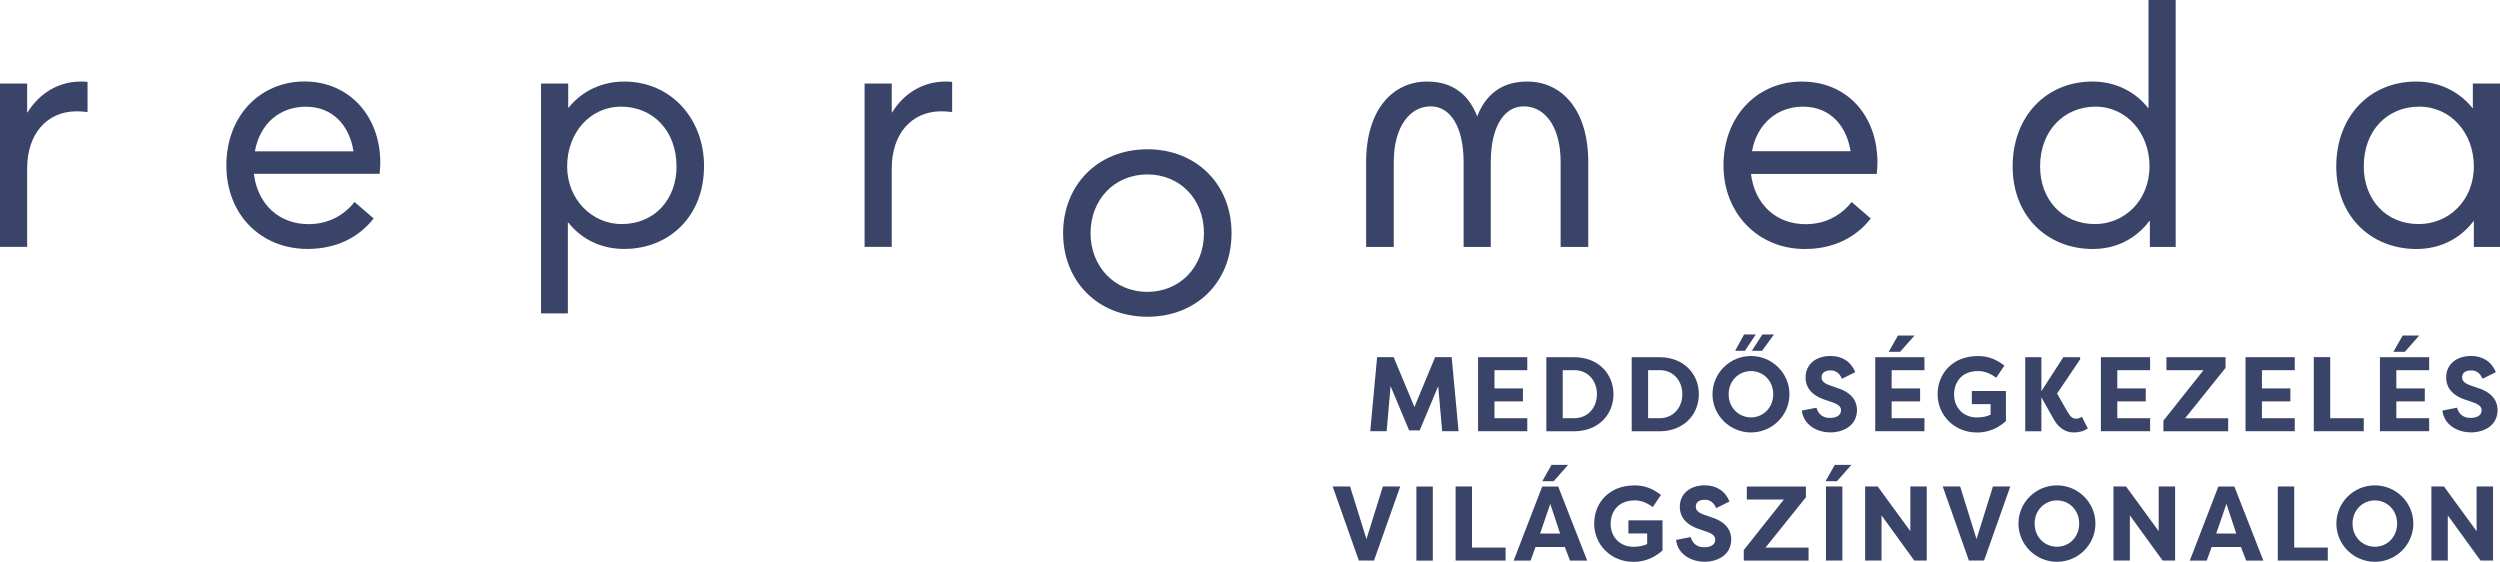 <svg xmlns="http://www.w3.org/2000/svg" id="Vrstva_2" data-name="Vrstva 2" viewBox="0 0 425.2 95.55"><defs><style>      .cls-1 {        fill: #3a4469;      }    </style></defs><g id="Vrstva_2-2" data-name="Vrstva 2"><g id="uuid-c515c2cc-68b9-4cc5-bb51-53968d1feb04" data-name="Vrstva 2-2"><g id="Vrstva_1-2" data-name="Vrstva 1-2"><path class="cls-1" d="M14.89,13.92v5.13c-.63-.06-1.37-.12-1.83-.12-5.25,0-8.44,4.05-8.44,9.65v13.41H0V14.21h4.62v4.91h.06c2.05-3.31,5.31-5.25,9.07-5.25.46,0,.86,0,1.14.06h0Z"></path><path class="cls-1" d="M64.58,29.56h-21.4c.63,5.19,4.28,8.56,9.3,8.56,3.48,0,6.11-1.6,7.82-3.77l3.25,2.8c-2.4,3.08-6.16,5.19-11.24,5.19-7.87,0-13.81-5.76-13.81-14.21s5.76-14.27,13.29-14.27,12.89,5.82,12.89,13.81c0,.74-.11,1.71-.11,1.88h.01ZM43.35,25.74h16.78c-.74-4.56-3.65-7.59-8.1-7.59s-7.82,2.85-8.68,7.59Z"></path><path class="cls-1" d="M119.74,28.3c0,8.5-5.94,14.04-13.58,14.04-3.94,0-7.25-1.66-9.47-4.45h-.11v15.41h-4.56V14.21h4.62v4.11h.06c2.34-2.91,5.76-4.45,9.47-4.45,7.87,0,13.58,6.22,13.58,14.44h-.01ZM115.06,28.3c0-6.16-4.11-10.16-9.41-10.16s-9.19,4.45-9.19,10.16,4.34,9.81,9.25,9.81c5.65,0,9.36-4.22,9.36-9.81h0Z"></path><path class="cls-1" d="M161.94,13.92v5.13c-.63-.06-1.37-.12-1.83-.12-5.25,0-8.44,4.05-8.44,9.65v13.41h-4.62V14.21h4.62v4.91h.06c2.05-3.31,5.31-5.25,9.07-5.25.46,0,.86,0,1.14.06h0Z"></path><path class="cls-1" d="M270.13,27.55v14.45h-4.7v-14.45c0-5.45-2.19-8.76-5.23-9.36-.33-.07-.68-.1-1.03-.1-3.48,0-5.62,3.64-5.62,9.49v14.42h-4.62v-14.42c0-5.84-2.14-9.49-5.62-9.49s-6.26,3.41-6.26,9.46v14.45h-4.7v-14.45c0-8.94,4.55-13.68,10.38-13.68,4.45,0,7.13,2.33,8.51,5.93,1.38-3.6,4.06-5.93,8.51-5.93.15,0,.3,0,.45.01h.03c5.59.25,9.9,4.97,9.9,13.67Z"></path><path class="cls-1" d="M319.2,29.56c0-.17.12-1.14.12-1.88,0-7.32-4.31-12.82-11-13.69-.45-.06-.92-.1-1.39-.11-.17,0-.34-.01-.5-.01s-.33,0-.49.01c-7.29.25-12.81,6.05-12.81,14.26s5.94,14.21,13.81,14.21c.47,0,.93-.02,1.38-.05,4.39-.35,7.69-2.35,9.86-5.14l-3.25-2.8c-1.51,1.91-3.72,3.38-6.61,3.7-.39.04-.79.07-1.21.07-5.02,0-8.68-3.37-9.3-8.55h21.4v-.02s-.01,0-.01,0ZM297.98,25.73c.85-4.73,4.34-7.59,8.67-7.59.58,0,1.14.05,1.66.15,3.51.66,5.79,3.47,6.44,7.43h-16.77Z"></path><path class="cls-1" d="M370.04,0v42h-4.39v-4.39h-.11c-2.23,2.97-5.59,4.74-9.59,4.74-7.7,0-13.64-5.53-13.64-14.04s5.7-14.44,13.58-14.44c3.77,0,7.19,1.6,9.47,4.51h.06V0h4.62ZM365.59,28.3c0-5.71-3.94-10.16-9.19-10.16s-9.42,3.99-9.42,10.16c0,5.59,3.71,9.81,9.36,9.81,4.91,0,9.24-3.94,9.24-9.81h.01Z"></path><path class="cls-1" d="M425.2,14.21v27.79h-4.45v-4.39h-.06c-2.23,2.97-5.65,4.74-9.7,4.74-7.7,0-13.64-5.53-13.64-14.04s5.7-14.44,13.58-14.44c3.82,0,7.25,1.6,9.59,4.51h.06v-4.17h4.62ZM420.75,28.3c0-5.71-3.94-10.16-9.3-10.16s-9.42,3.99-9.42,10.16c0,5.59,3.71,9.81,9.36,9.81,5.02,0,9.36-3.94,9.36-9.81h0Z"></path><path class="cls-1" d="M180.81,39.66c0-7.99,5.7-14.27,14.38-14.27,8.16,0,14.27,5.82,14.27,14.27s-6.11,14.21-14.27,14.21c-8.67,0-14.38-6.22-14.38-14.21ZM204.77,39.66c0-5.93-4.22-9.99-9.59-9.99-5.82,0-9.7,4.45-9.7,9.99s3.94,9.98,9.7,9.98c5.36,0,9.59-4.11,9.59-9.98Z"></path></g></g><g><path class="cls-1" d="M239.66,73.2l-3.15-7.53-.67,7.67h-2.79l1.17-12.6h2.81l3.53,8.48,3.53-8.48h2.81l1.17,12.6h-2.79l-.67-7.67-3.15,7.53h-1.8Z"></path><path class="cls-1" d="M251.39,73.35v-12.6h8.37v2.21h-5.58v3.1h4.84v2.21h-4.84v2.86h5.58v2.21h-8.37Z"></path><path class="cls-1" d="M267.72,73.35h-4.72v-12.6h4.72c4.12,0,6.7,2.83,6.7,6.3s-2.58,6.3-6.7,6.3ZM267.72,62.96h-1.93v8.17h1.93c2.39,0,3.89-1.84,3.89-4.09s-1.49-4.09-3.89-4.09Z"></path><path class="cls-1" d="M282.24,73.35h-4.72v-12.6h4.72c4.12,0,6.7,2.83,6.7,6.3s-2.58,6.3-6.7,6.3ZM282.24,62.96h-1.93v8.17h1.93c2.39,0,3.89-1.84,3.89-4.09s-1.49-4.09-3.89-4.09Z"></path><path class="cls-1" d="M297.81,60.55c3.6,0,6.54,2.92,6.54,6.5s-2.93,6.5-6.54,6.5-6.55-2.92-6.55-6.5,2.93-6.5,6.55-6.5ZM297.81,70.99c2.07,0,3.78-1.64,3.78-3.94s-1.71-3.94-3.78-3.94-3.8,1.64-3.8,3.94,1.71,3.94,3.8,3.94ZM298.62,56.89l-1.84,2.77h-1.66l1.51-2.77h1.98ZM301.72,56.89l-2.03,2.77h-1.73l1.78-2.77h1.98Z"></path><path class="cls-1" d="M308.94,69.35c.32,1.12,1.12,1.73,2.29,1.73.99,0,1.89-.36,1.89-1.3,0-.49-.27-.94-1.46-1.35l-1.37-.47c-2.79-.95-3.2-2.7-3.2-3.75,0-2.27,1.78-3.67,4.25-3.67,1.94,0,3.46.94,4.21,2.75l-2.27,1.13c-.54-1.28-1.42-1.42-1.94-1.42-.86,0-1.53.34-1.53,1.17,0,.32.09.92,1.35,1.35l1.33.47c2.83.88,3.33,2.58,3.35,3.73,0,2.65-2.3,3.82-4.52,3.82-2.41,0-4.61-1.37-4.86-3.71l2.49-.49Z"></path><path class="cls-1" d="M318.94,73.35v-12.6h8.37v2.21h-5.58v3.1h4.84v2.21h-4.84v2.86h5.58v2.21h-8.37ZM325.62,57.07l-2.45,2.77h-1.94l1.57-2.77h2.83Z"></path><path class="cls-1" d="M336.37,60.55c1.91,0,3.24.65,4.54,1.62l-1.39,2.07c-.68-.5-1.82-1.15-3.06-1.13-3.06,0-4.11,2.16-4.11,3.98,0,2.27,1.6,3.91,3.89,3.91.77,0,1.66-.14,2.32-.47v-1.8h-3.19v-2.23h5.8v5.13c-1.87,1.67-3.76,1.93-4.92,1.93-3.87,0-6.7-2.94-6.7-6.5s2.59-6.5,6.81-6.5Z"></path><path class="cls-1" d="M347.2,67.59v5.76h-2.75v-12.6h2.75v5.78l3.73-5.78h2.86v.36l-3.92,5.82,1.58,2.79c.76,1.31,1.04,1.48,1.76,1.48.2,0,.5-.09.88-.31l1.01,1.98c-.81.52-1.57.68-2.43.68-1.55,0-2.74-.97-3.55-2.56l-1.93-3.44v.04Z"></path><path class="cls-1" d="M357.32,73.35v-12.6h8.37v2.21h-5.58v3.1h4.84v2.21h-4.84v2.86h5.58v2.21h-8.37Z"></path><path class="cls-1" d="M378.97,73.35h-11.02v-1.8l6.82-8.59h-6.3v-2.21h10.05v1.82l-6.88,8.57h7.33v2.21Z"></path><path class="cls-1" d="M381.92,73.35v-12.6h8.37v2.21h-5.58v3.1h4.84v2.21h-4.84v2.86h5.58v2.21h-8.37Z"></path><path class="cls-1" d="M402.03,71.13v2.21h-8.5v-12.6h2.79v10.39h5.71Z"></path><path class="cls-1" d="M404.78,73.35v-12.6h8.37v2.21h-5.58v3.1h4.84v2.21h-4.84v2.86h5.58v2.21h-8.37ZM411.46,57.07l-2.45,2.77h-1.94l1.57-2.77h2.83Z"></path><path class="cls-1" d="M417.89,69.35c.32,1.12,1.12,1.73,2.29,1.73.99,0,1.89-.36,1.89-1.3,0-.49-.27-.94-1.46-1.35l-1.37-.47c-2.79-.95-3.2-2.7-3.2-3.75,0-2.27,1.78-3.67,4.25-3.67,1.94,0,3.46.94,4.21,2.75l-2.27,1.13c-.54-1.28-1.42-1.42-1.94-1.42-.86,0-1.53.34-1.53,1.17,0,.32.09.92,1.35,1.35l1.33.47c2.83.88,3.33,2.58,3.35,3.73,0,2.65-2.3,3.82-4.52,3.82-2.41,0-4.61-1.37-4.86-3.71l2.49-.49Z"></path><path class="cls-1" d="M226.67,82.74h2.95l2.79,8.95,2.79-8.95h2.95l-4.46,12.6h-2.58l-4.45-12.6Z"></path><path class="cls-1" d="M243.69,95.35h-2.79v-12.6h2.79v12.6Z"></path><path class="cls-1" d="M256.07,93.13v2.21h-8.5v-12.6h2.79v10.39h5.71Z"></path><path class="cls-1" d="M257.44,95.35l4.86-12.6h2.72l4.93,12.6h-2.92l-.9-2.36v.04h-4.95v-.04l-.86,2.36h-2.88ZM261.94,90.74h3.4l-1.67-5.04-1.73,5.04ZM263.88,79.07l-1.57,2.77h1.94l2.45-2.77h-2.83Z"></path><path class="cls-1" d="M277.96,82.55c1.91,0,3.24.65,4.54,1.62l-1.39,2.07c-.68-.5-1.82-1.15-3.06-1.13-3.06,0-4.11,2.16-4.11,3.98,0,2.27,1.6,3.91,3.89,3.91.77,0,1.66-.14,2.32-.47v-1.8h-3.19v-2.23h5.8v5.13c-1.87,1.67-3.76,1.93-4.92,1.93-3.87,0-6.7-2.93-6.7-6.5s2.59-6.5,6.81-6.5Z"></path><path class="cls-1" d="M287.55,91.35c.32,1.12,1.12,1.73,2.29,1.73.99,0,1.89-.36,1.89-1.3,0-.49-.27-.94-1.46-1.35l-1.37-.47c-2.79-.95-3.2-2.7-3.2-3.75,0-2.27,1.78-3.67,4.25-3.67,1.94,0,3.46.94,4.21,2.75l-2.27,1.13c-.54-1.28-1.42-1.42-1.94-1.42-.86,0-1.53.34-1.53,1.17,0,.32.09.92,1.35,1.35l1.33.47c2.83.88,3.33,2.57,3.35,3.73,0,2.65-2.3,3.82-4.52,3.82-2.41,0-4.61-1.37-4.86-3.71l2.49-.49Z"></path><path class="cls-1" d="M307.6,95.35h-11.02v-1.8l6.82-8.59h-6.3v-2.21h10.05v1.82l-6.88,8.57h7.33v2.21Z"></path><path class="cls-1" d="M314.88,79.07l-2.45,2.77h-1.94l1.57-2.77h2.83ZM313.35,82.74h-2.79v12.6h2.79v-12.6Z"></path><path class="cls-1" d="M320.01,87.68v7.65h-2.79v-12.59h2.14l5.55,7.6v-7.6h2.79v12.6h-2.12l-5.56-7.67Z"></path><path class="cls-1" d="M330.43,82.74h2.95l2.79,8.95,2.79-8.95h2.95l-4.46,12.6h-2.58l-4.45-12.6Z"></path><path class="cls-1" d="M349.85,82.55c3.6,0,6.54,2.92,6.54,6.5s-2.93,6.5-6.54,6.5-6.55-2.92-6.55-6.5,2.93-6.5,6.55-6.5ZM349.85,92.99c2.07,0,3.78-1.64,3.78-3.94s-1.71-3.94-3.78-3.94-3.8,1.64-3.8,3.94,1.71,3.94,3.8,3.94Z"></path><path class="cls-1" d="M362.25,87.68v7.65h-2.79v-12.59h2.14l5.55,7.6v-7.6h2.79v12.6h-2.12l-5.56-7.67Z"></path><path class="cls-1" d="M372.44,95.35l4.86-12.6h2.72l4.93,12.6h-2.92l-.9-2.36v.04h-4.95v-.04l-.86,2.36h-2.88ZM376.94,90.74h3.4l-1.67-5.04-1.73,5.04Z"></path><path class="cls-1" d="M395.91,93.13v2.21h-8.5v-12.6h2.79v10.39h5.71Z"></path><path class="cls-1" d="M403.92,82.55c3.6,0,6.54,2.92,6.54,6.5s-2.93,6.5-6.54,6.5-6.55-2.92-6.55-6.5,2.93-6.5,6.55-6.5ZM403.92,92.99c2.07,0,3.78-1.64,3.78-3.94s-1.71-3.94-3.78-3.94-3.8,1.64-3.8,3.94,1.71,3.94,3.8,3.94Z"></path><path class="cls-1" d="M416.32,87.68v7.65h-2.79v-12.59h2.14l5.55,7.6v-7.6h2.79v12.6h-2.12l-5.56-7.67Z"></path></g></g></svg>
